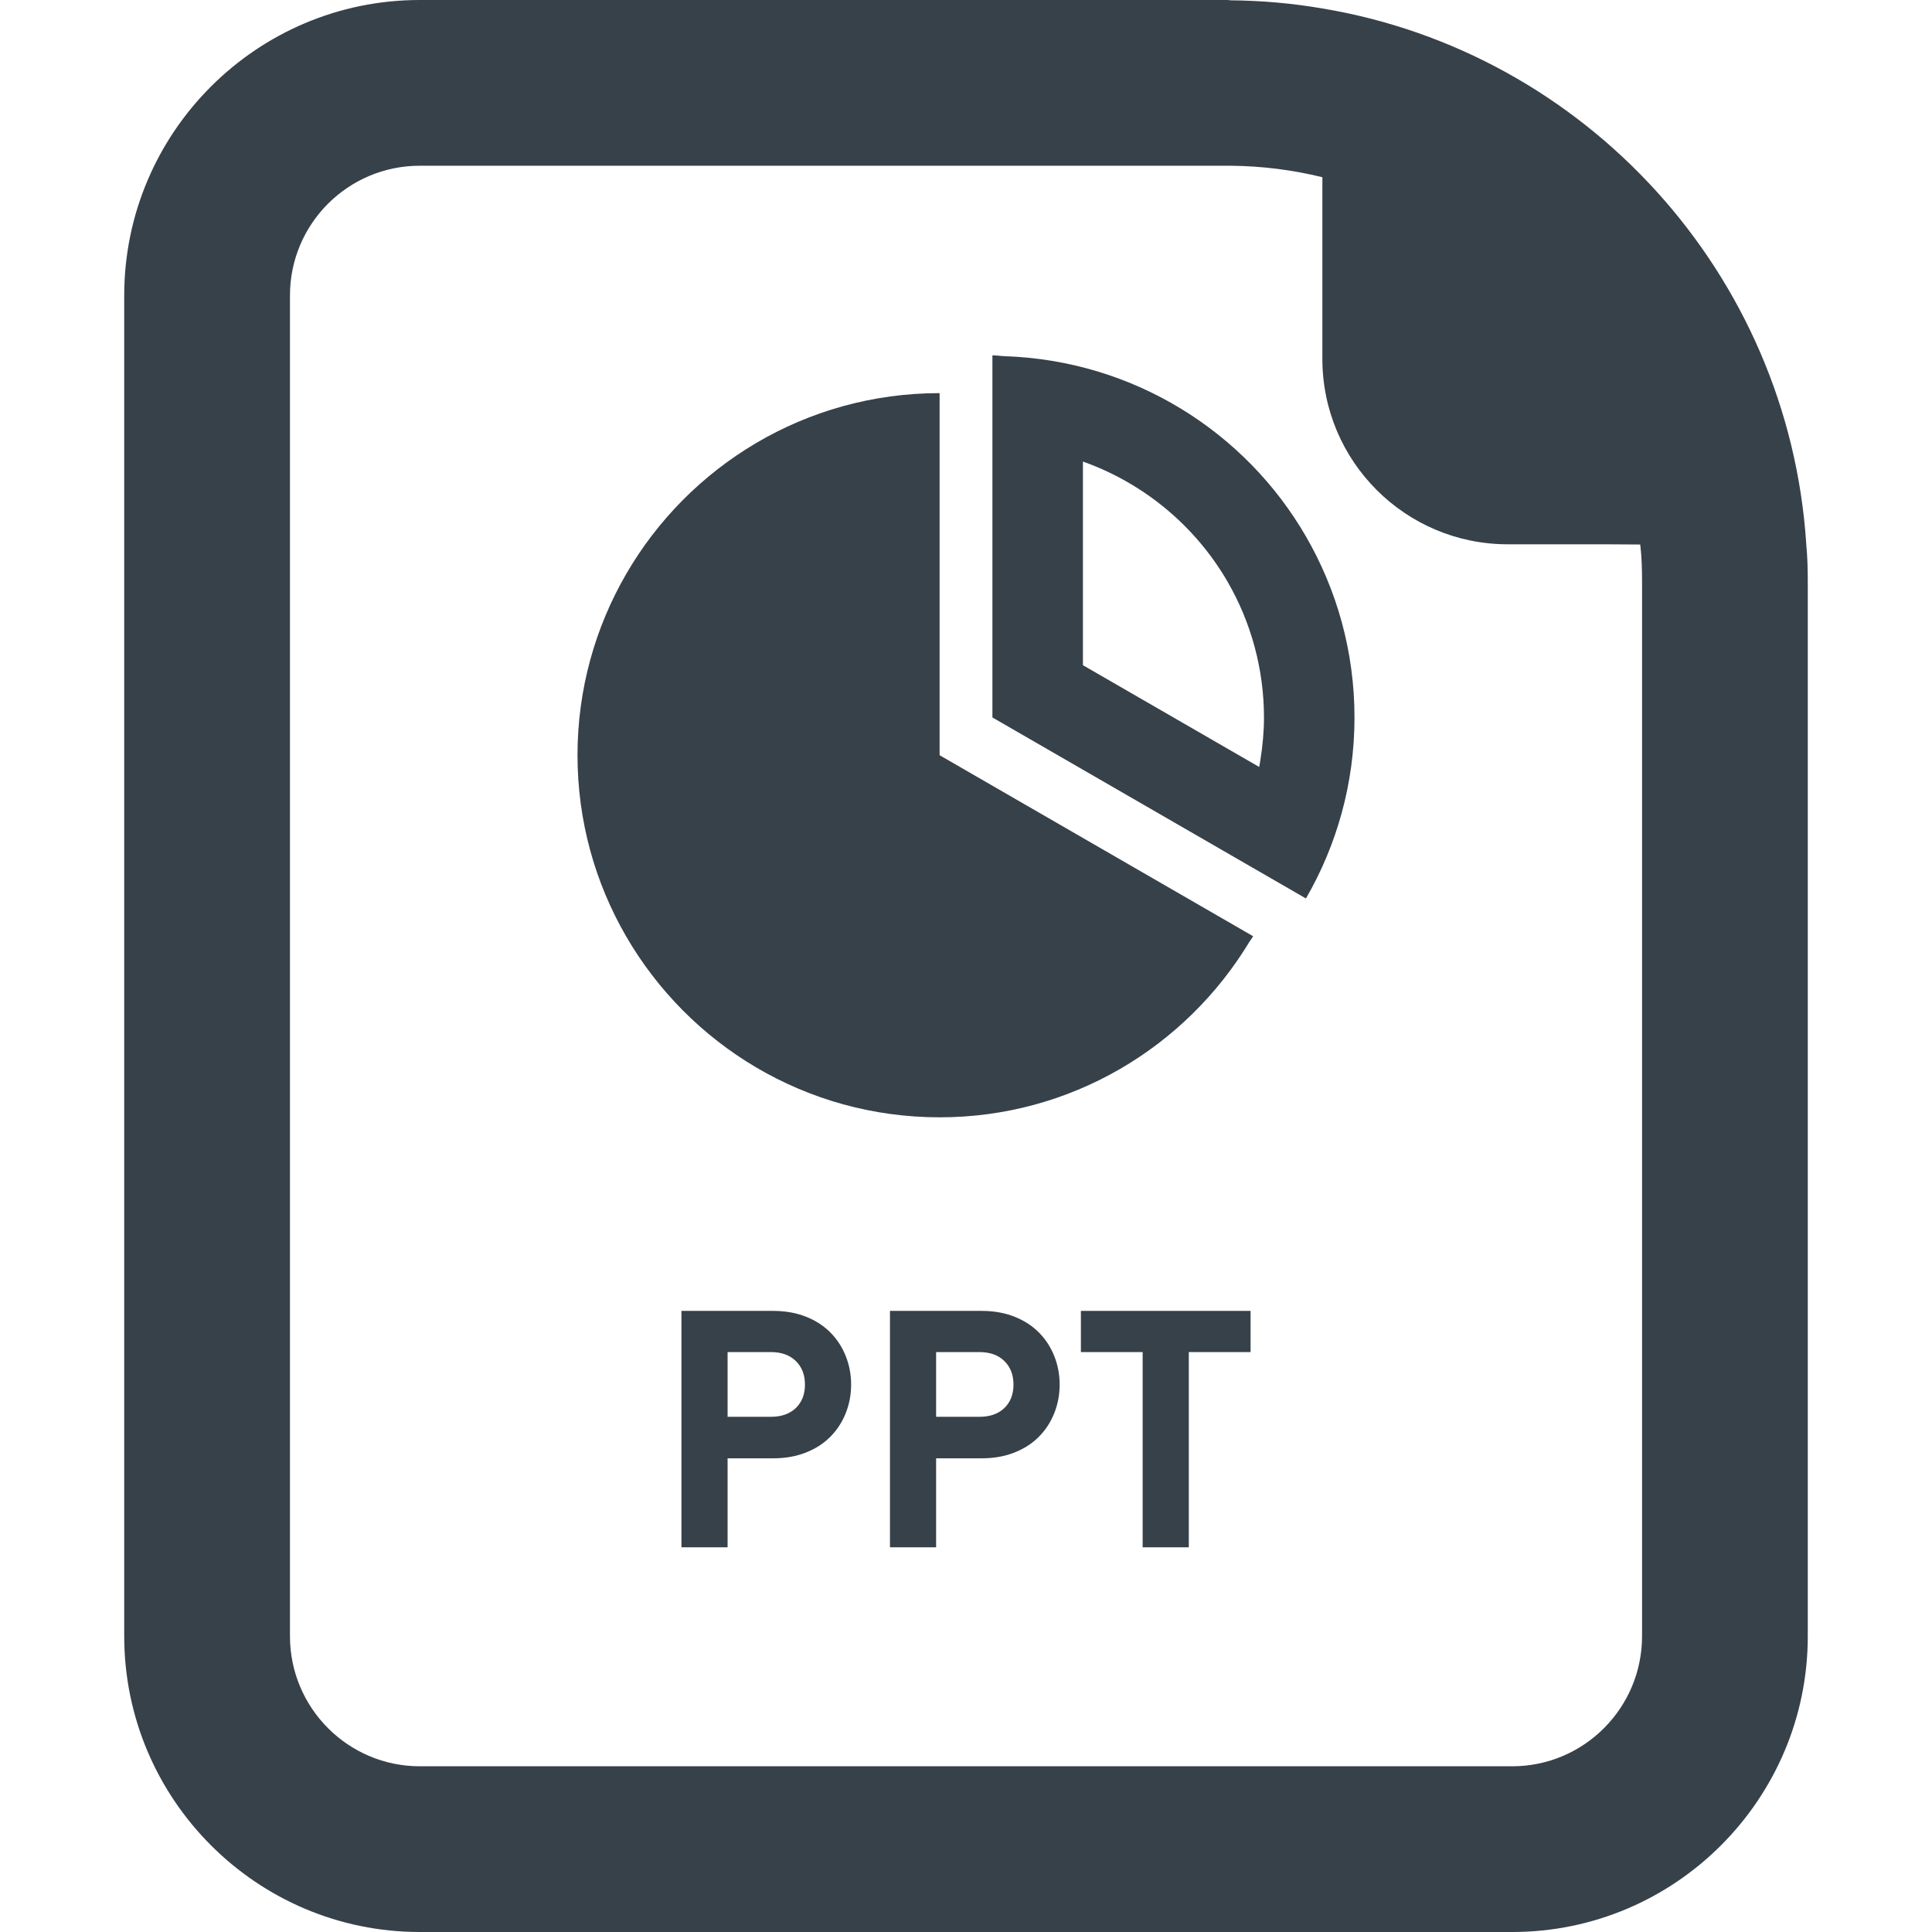 <?xml version="1.0" encoding="utf-8"?>
<!-- Generator: Adobe Illustrator 19.1.1, SVG Export Plug-In . SVG Version: 6.00 Build 0)  -->
<svg version="1.1" id="_x31_0" xmlns="http://www.w3.org/2000/svg" xmlns:xlink="http://www.w3.org/1999/xlink" x="0px" y="0px"
	 viewBox="0 0 512 512" style="enable-background:new 0 0 512 512;" xml:space="preserve">
<style type="text/css">
	.st0{fill:#374149;}
</style>
<g>
	<path class="st0" d="M266.194,94.39c-1.016-0.035-2.012-0.21-3.035-0.214v0.011c-0.055,0-0.106-0.011-0.16-0.011v95.957
		l83.09,47.973c8.168-14.114,12.867-30.489,12.867-47.973c0-17.481-4.699-33.855-12.867-47.973
		C330.006,114.359,300.346,95.527,266.194,94.39z M333.702,203.254l-46.715-26.969v-53.968c15.906,5.66,29.645,16.835,38.34,31.859
		c6.305,10.898,9.641,23.332,9.641,35.957c0,3.77-0.36,7.512-0.946,11.211C333.901,201.981,333.85,202.617,333.702,203.254z"/>
	<path class="st0" d="M249.006,200.141v-95.958c-35.515,0-66.5,19.309-83.094,47.985c-8.168,14.117-12.867,30.492-12.867,47.973
		c0,17.484,4.699,33.859,12.867,47.973c16.594,28.675,47.578,47.988,83.094,47.988c34.856,0,65.266-18.66,82.07-46.461
		c0.294-0.481,0.657-0.902,0.942-1.387l-0.012-0.003c0.028-0.047,0.063-0.09,0.09-0.137L249.006,200.141z"/>
	<path class="st0" d="M220.1,353.164c-1.762-1.789-3.93-3.199-6.512-4.226c-2.582-1.023-5.488-1.539-8.711-1.539h-24.054h-0.074l0,0
		h-0.16v62.656h12.23v-23.586h12.058c3.223,0,6.129-0.512,8.711-1.539c2.582-1.023,4.75-2.434,6.512-4.222
		c1.758-1.79,3.109-3.871,4.046-6.25c0.938-2.374,1.41-4.882,1.41-7.523s-0.473-5.149-1.41-7.523
		C223.209,357.035,221.858,354.953,220.1,353.164z M213.322,366.934c0,2.582-0.805,4.652-2.418,6.207
		c-1.617,1.554-3.828,2.328-6.644,2.328h-11.442v-17.156h11.442c2.816,0,5.027,0.789,6.644,2.374
		C212.518,362.27,213.322,364.355,213.322,366.934z"/>
	<path class="st0" d="M275.362,353.164c-1.762-1.789-3.93-3.199-6.512-4.226c-2.582-1.023-5.488-1.539-8.711-1.539h-24.054h-0.074
		l0,0h-0.16v62.656h12.23v-23.586h12.058c3.223,0,6.13-0.512,8.711-1.539c2.582-1.023,4.75-2.434,6.512-4.222
		c1.758-1.79,3.109-3.871,4.046-6.25c0.938-2.374,1.41-4.882,1.41-7.523s-0.473-5.149-1.41-7.523
		C278.47,357.035,277.119,354.953,275.362,353.164z M268.584,366.934c0,2.582-0.805,4.652-2.418,6.207
		c-1.618,1.554-3.829,2.328-6.645,2.328H248.08v-17.156h11.442c2.816,0,5.027,0.789,6.645,2.374
		C267.779,362.27,268.584,364.355,268.584,366.934z"/>
	<polygon class="st0" points="286.607,347.398 286.607,347.398 286.447,347.398 286.447,358.313 302.814,358.313 302.814,410.054 
		315.045,410.054 315.045,358.313 331.416,358.313 331.416,347.398 286.744,347.398 	"/>
	<path class="st0" d="M478.682,144.32v-0.078c-4.641-71.762-58.558-130.402-128.238-142c-7.922-1.363-16-2.082-24.32-2.16
		C325.721,0,325.162,0,324.76,0H111.24C68.041,0,32.92,35.121,32.92,78.32v355.282c0,43.199,35.121,78.398,78.32,78.398h289.52
		c43.203,0,78.32-35.199,78.32-78.398V154.32C479.08,150.961,479.002,147.602,478.682,144.32z M434.682,144.301v0.019
		c0.398,3.282,0.481,6.641,0.481,10v279.282c0,19.039-15.442,34.481-34.402,34.481H111.24c-18.961,0-34.398-15.442-34.398-34.481
		V78.32c0-19.038,15.438-34.398,34.398-34.398h214.883c8.398,0.078,16.477,1.118,24.32,3.039v48.16
		c0,27.122,22,49.122,49.118,49.122h25.602L434.682,144.301z"/>
</g>
</svg>
